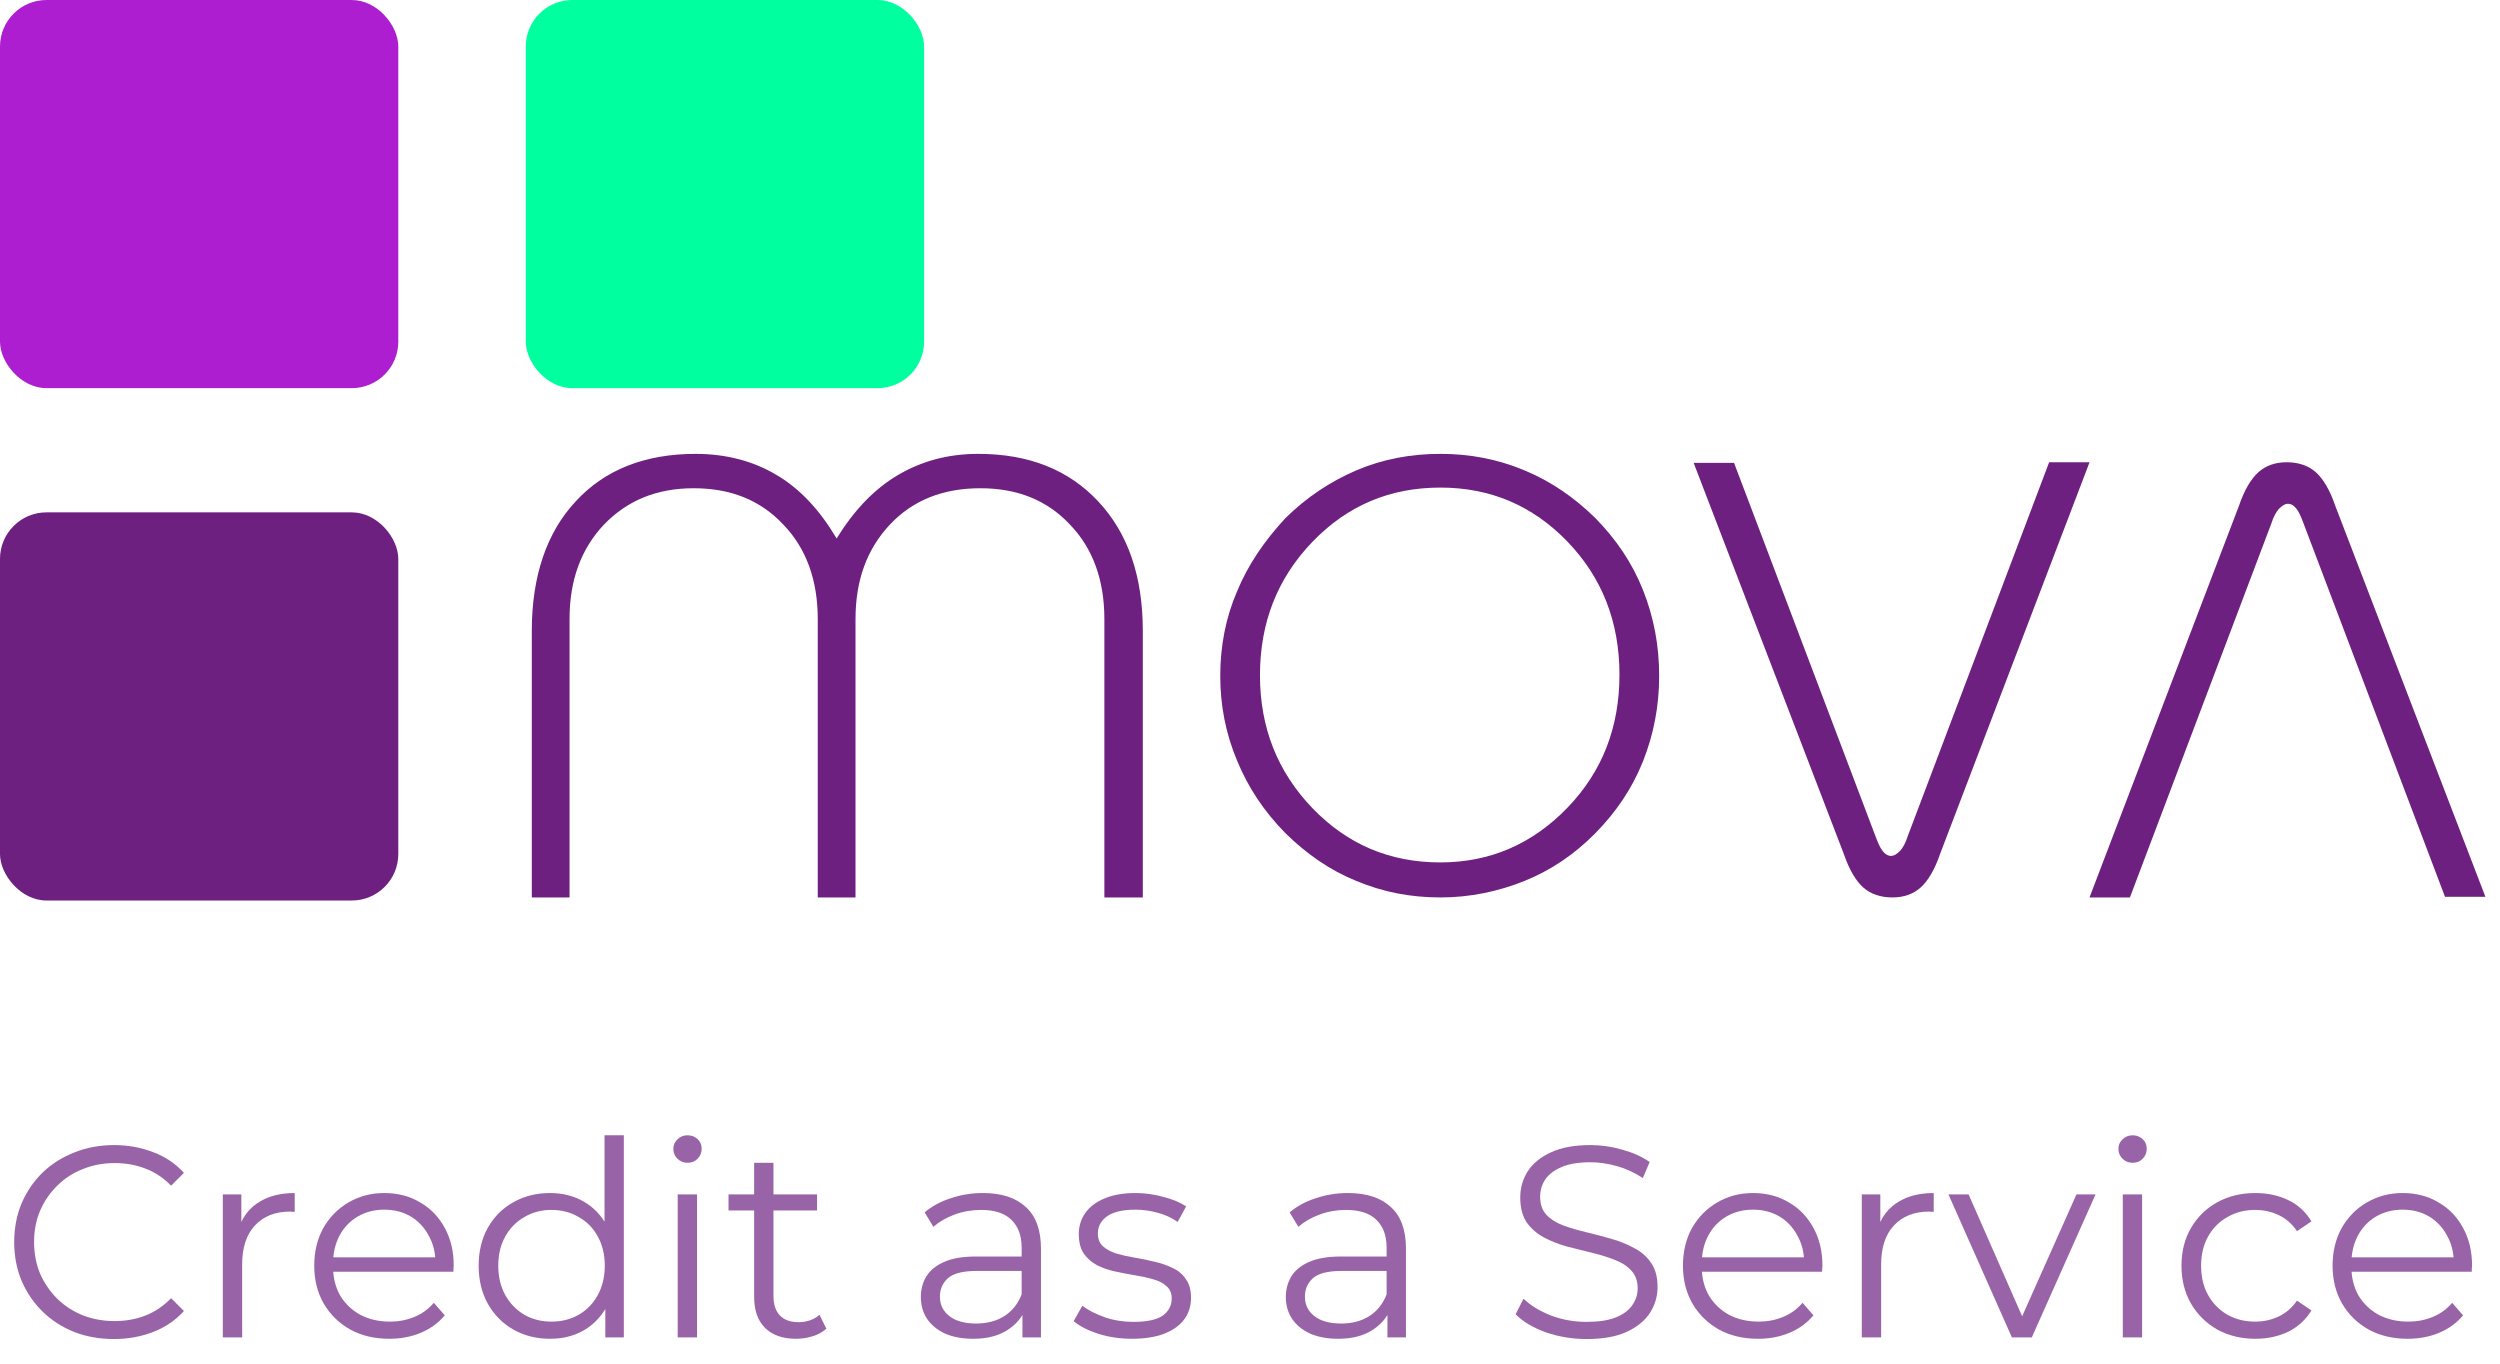 <svg width="88" height="48" viewBox="0 0 88 48" fill="none" xmlns="http://www.w3.org/2000/svg">
<rect y="18.035" width="14.02" height="13.663" rx="1.638" fill="#6D2080"/>
<path d="M42.953 23.795C42.953 22.747 43.143 21.747 43.545 20.816C43.925 19.885 44.517 19.024 45.252 18.233C45.986 17.512 46.816 16.953 47.74 16.558C48.664 16.162 49.659 15.976 50.702 15.976C51.744 15.976 52.716 16.162 53.664 16.558C54.611 16.953 55.417 17.512 56.152 18.233C56.886 18.978 57.455 19.816 57.834 20.77C58.213 21.724 58.403 22.724 58.403 23.795C58.403 24.842 58.213 25.842 57.834 26.796C57.455 27.75 56.886 28.588 56.152 29.333C55.417 30.077 54.588 30.636 53.664 31.008C52.739 31.381 51.744 31.59 50.702 31.59C49.659 31.59 48.688 31.404 47.74 31.008C46.816 30.636 45.986 30.054 45.252 29.333C44.493 28.565 43.925 27.704 43.545 26.773C43.143 25.819 42.953 24.819 42.953 23.795ZM44.351 23.771C44.351 25.61 44.967 27.169 46.199 28.448C47.432 29.728 48.924 30.357 50.702 30.357C52.455 30.357 53.948 29.705 55.18 28.425C56.412 27.145 57.005 25.586 57.005 23.748C57.005 21.887 56.389 20.328 55.18 19.071C53.948 17.791 52.455 17.163 50.702 17.163C48.924 17.163 47.432 17.791 46.199 19.071C44.967 20.351 44.351 21.91 44.351 23.771Z" fill="#6D2080"/>
<path d="M59.617 16.294H61.039L66.016 29.432C66.111 29.687 66.182 29.849 66.277 29.965C66.371 30.081 66.466 30.128 66.561 30.128C66.679 30.128 66.774 30.058 66.893 29.942C66.987 29.826 67.082 29.664 67.153 29.432L72.13 16.271H73.552L68.291 30.058C68.101 30.615 67.864 31.01 67.604 31.242C67.343 31.474 67.011 31.59 66.608 31.59C66.206 31.59 65.85 31.474 65.589 31.242C65.329 31.01 65.092 30.615 64.902 30.058L59.617 16.294Z" fill="#6D2080"/>
<path d="M87.486 31.567H86.064L81.087 18.43C80.992 18.174 80.921 18.012 80.826 17.896C80.731 17.78 80.637 17.733 80.542 17.733C80.423 17.733 80.329 17.803 80.21 17.919C80.115 18.035 80.021 18.198 79.95 18.43L74.973 31.59H73.551L78.812 17.803C79.001 17.246 79.239 16.851 79.499 16.619C79.76 16.387 80.092 16.271 80.495 16.271C80.897 16.271 81.253 16.387 81.514 16.619C81.774 16.851 82.011 17.246 82.201 17.803L87.486 31.567Z" fill="#6D2080"/>
<path d="M19.98 21.793V31.522H18.787V22.212C18.787 20.293 19.306 18.776 20.312 17.698L20.312 17.698L20.312 17.698C21.318 16.597 22.722 16.044 24.488 16.044C25.545 16.044 26.506 16.298 27.301 16.779L27.302 16.779C28.12 17.261 28.801 17.996 29.39 18.989L29.448 19.086L29.507 18.99C30.12 17.997 30.825 17.261 31.644 16.779C32.464 16.297 33.378 16.044 34.434 16.044C36.199 16.044 37.581 16.597 38.61 17.698C39.64 18.799 40.159 20.294 40.159 22.212V31.522H38.942V21.793C38.942 20.407 38.534 19.272 37.713 18.419C36.891 17.543 35.828 17.118 34.506 17.118C33.184 17.118 32.097 17.543 31.275 18.419C30.454 19.295 30.046 20.406 30.046 21.793V31.522H28.853V21.793C28.853 20.407 28.445 19.272 27.623 18.419C26.802 17.543 25.738 17.118 24.416 17.118C23.118 17.118 22.055 17.543 21.21 18.419L21.21 18.419L21.209 18.419C20.388 19.295 19.98 20.406 19.98 21.793Z" fill="#6D2080" stroke="#6D2080" stroke-width="0.136"/>
<rect x="18.508" width="14.02" height="13.663" rx="1.638" fill="#00FF9E"/>
<rect width="14.02" height="13.663" rx="1.638" fill="#AD1ED0"/>
<path d="M4.01 47.134C3.505 47.134 3.038 47.051 2.61 46.885C2.181 46.712 1.81 46.473 1.497 46.166C1.184 45.859 0.938 45.498 0.759 45.082C0.586 44.667 0.5 44.213 0.5 43.721C0.5 43.228 0.586 42.775 0.759 42.359C0.938 41.944 1.184 41.582 1.497 41.276C1.817 40.969 2.191 40.732 2.619 40.566C3.047 40.393 3.514 40.307 4.019 40.307C4.505 40.307 4.962 40.39 5.39 40.556C5.819 40.716 6.18 40.959 6.474 41.285L6.023 41.736C5.748 41.455 5.445 41.253 5.112 41.132C4.78 41.004 4.422 40.94 4.038 40.94C3.636 40.94 3.262 41.01 2.916 41.151C2.571 41.285 2.271 41.48 2.015 41.736C1.759 41.985 1.558 42.279 1.411 42.618C1.27 42.95 1.2 43.318 1.2 43.721C1.2 44.123 1.27 44.494 1.411 44.833C1.558 45.166 1.759 45.46 2.015 45.715C2.271 45.965 2.571 46.16 2.916 46.3C3.262 46.434 3.636 46.502 4.038 46.502C4.422 46.502 4.78 46.438 5.112 46.31C5.445 46.182 5.748 45.977 6.023 45.696L6.474 46.147C6.18 46.473 5.819 46.719 5.39 46.885C4.962 47.051 4.502 47.134 4.01 47.134Z" fill="#9963A7"/>
<path d="M7.843 47.077V42.043H8.495V43.414L8.428 43.174C8.568 42.791 8.805 42.5 9.137 42.302C9.47 42.097 9.882 41.995 10.374 41.995V42.656C10.349 42.656 10.323 42.656 10.297 42.656C10.272 42.65 10.246 42.647 10.221 42.647C9.69 42.647 9.275 42.81 8.974 43.136C8.674 43.456 8.524 43.913 8.524 44.507V47.077H7.843Z" fill="#9963A7"/>
<path d="M13.708 47.125C13.184 47.125 12.723 47.016 12.327 46.799C11.931 46.575 11.621 46.271 11.397 45.888C11.173 45.498 11.061 45.054 11.061 44.555C11.061 44.056 11.167 43.615 11.378 43.232C11.595 42.848 11.889 42.548 12.26 42.33C12.637 42.107 13.059 41.995 13.526 41.995C13.999 41.995 14.418 42.103 14.782 42.321C15.153 42.532 15.444 42.832 15.655 43.222C15.866 43.606 15.971 44.05 15.971 44.555C15.971 44.587 15.968 44.622 15.961 44.66C15.961 44.692 15.961 44.728 15.961 44.766H11.579V44.258H15.597L15.329 44.459C15.329 44.095 15.249 43.772 15.089 43.491C14.935 43.203 14.724 42.979 14.456 42.819C14.187 42.66 13.877 42.58 13.526 42.58C13.181 42.58 12.87 42.66 12.596 42.819C12.321 42.979 12.107 43.203 11.953 43.491C11.8 43.778 11.723 44.108 11.723 44.478V44.584C11.723 44.967 11.806 45.306 11.972 45.6C12.145 45.888 12.382 46.115 12.682 46.281C12.989 46.441 13.337 46.521 13.727 46.521C14.034 46.521 14.319 46.466 14.581 46.358C14.849 46.249 15.079 46.083 15.271 45.859L15.655 46.3C15.431 46.569 15.149 46.773 14.811 46.914C14.478 47.054 14.111 47.125 13.708 47.125Z" fill="#9963A7"/>
<path d="M19.361 47.125C18.881 47.125 18.45 47.016 18.066 46.799C17.689 46.581 17.392 46.281 17.174 45.897C16.957 45.508 16.849 45.06 16.849 44.555C16.849 44.044 16.957 43.596 17.174 43.213C17.392 42.829 17.689 42.532 18.066 42.321C18.45 42.103 18.881 41.995 19.361 41.995C19.802 41.995 20.195 42.094 20.54 42.292C20.892 42.49 21.17 42.781 21.374 43.165C21.585 43.542 21.691 44.005 21.691 44.555C21.691 45.098 21.589 45.562 21.384 45.945C21.18 46.329 20.901 46.623 20.55 46.828C20.205 47.026 19.808 47.125 19.361 47.125ZM19.409 46.521C19.767 46.521 20.086 46.441 20.368 46.281C20.655 46.115 20.879 45.885 21.039 45.591C21.205 45.29 21.288 44.945 21.288 44.555C21.288 44.159 21.205 43.813 21.039 43.519C20.879 43.225 20.655 42.998 20.368 42.839C20.086 42.672 19.767 42.589 19.409 42.589C19.057 42.589 18.741 42.672 18.459 42.839C18.178 42.998 17.954 43.225 17.788 43.519C17.622 43.813 17.539 44.159 17.539 44.555C17.539 44.945 17.622 45.29 17.788 45.591C17.954 45.885 18.178 46.115 18.459 46.281C18.741 46.441 19.057 46.521 19.409 46.521ZM21.307 47.077V45.562L21.374 44.545L21.279 43.529V39.962H21.959V47.077H21.307Z" fill="#9963A7"/>
<path d="M23.855 47.077V42.043H24.536V47.077H23.855ZM24.201 40.93C24.06 40.93 23.942 40.882 23.846 40.787C23.75 40.691 23.702 40.576 23.702 40.441C23.702 40.307 23.75 40.195 23.846 40.106C23.942 40.01 24.06 39.962 24.201 39.962C24.341 39.962 24.459 40.007 24.555 40.096C24.651 40.186 24.699 40.297 24.699 40.432C24.699 40.572 24.651 40.691 24.555 40.787C24.466 40.882 24.348 40.93 24.201 40.93Z" fill="#9963A7"/>
<path d="M28.022 47.125C27.549 47.125 27.185 46.997 26.929 46.741C26.674 46.486 26.546 46.124 26.546 45.658V40.93H27.226V45.619C27.226 45.913 27.3 46.14 27.447 46.3C27.6 46.46 27.818 46.54 28.099 46.54C28.399 46.54 28.649 46.454 28.847 46.281L29.087 46.77C28.952 46.892 28.789 46.981 28.598 47.038C28.412 47.096 28.221 47.125 28.022 47.125ZM25.644 42.608V42.043H28.761V42.608H25.644Z" fill="#9963A7"/>
<path d="M35.99 47.077V45.965L35.962 45.782V43.922C35.962 43.494 35.84 43.165 35.597 42.934C35.361 42.704 35.006 42.589 34.533 42.589C34.207 42.589 33.897 42.644 33.603 42.752C33.309 42.861 33.059 43.005 32.855 43.184L32.548 42.676C32.804 42.458 33.111 42.292 33.468 42.177C33.827 42.056 34.204 41.995 34.6 41.995C35.252 41.995 35.754 42.158 36.105 42.484C36.463 42.803 36.642 43.292 36.642 43.951V47.077H35.99ZM34.255 47.125C33.878 47.125 33.548 47.064 33.267 46.943C32.992 46.815 32.781 46.642 32.634 46.425C32.487 46.201 32.414 45.945 32.414 45.658C32.414 45.396 32.474 45.159 32.596 44.948C32.724 44.731 32.928 44.558 33.21 44.43C33.497 44.296 33.881 44.229 34.36 44.229H36.096V44.737H34.38C33.894 44.737 33.555 44.824 33.363 44.996C33.178 45.169 33.085 45.383 33.085 45.639C33.085 45.926 33.197 46.156 33.421 46.329C33.644 46.502 33.958 46.588 34.36 46.588C34.744 46.588 35.073 46.502 35.348 46.329C35.629 46.15 35.834 45.894 35.962 45.562L36.115 46.032C35.987 46.364 35.764 46.629 35.444 46.828C35.131 47.026 34.734 47.125 34.255 47.125Z" fill="#9963A7"/>
<path d="M39.844 47.125C39.428 47.125 39.035 47.067 38.664 46.952C38.293 46.831 38.003 46.681 37.792 46.502L38.098 45.965C38.303 46.118 38.565 46.252 38.885 46.367C39.204 46.476 39.54 46.53 39.892 46.53C40.371 46.53 40.716 46.457 40.927 46.31C41.138 46.156 41.244 45.955 41.244 45.706C41.244 45.52 41.183 45.376 41.061 45.274C40.946 45.166 40.793 45.086 40.601 45.034C40.409 44.977 40.195 44.929 39.959 44.891C39.722 44.852 39.486 44.807 39.249 44.756C39.019 44.705 38.808 44.632 38.616 44.536C38.425 44.434 38.268 44.296 38.146 44.123C38.031 43.951 37.974 43.721 37.974 43.433C37.974 43.158 38.05 42.912 38.204 42.695C38.357 42.477 38.581 42.308 38.875 42.187C39.176 42.059 39.54 41.995 39.968 41.995C40.294 41.995 40.62 42.039 40.946 42.129C41.272 42.212 41.541 42.324 41.752 42.465L41.455 43.011C41.231 42.858 40.991 42.749 40.735 42.685C40.48 42.615 40.224 42.58 39.968 42.58C39.514 42.58 39.179 42.66 38.962 42.819C38.751 42.973 38.645 43.171 38.645 43.414C38.645 43.606 38.703 43.756 38.818 43.865C38.939 43.973 39.096 44.06 39.288 44.123C39.486 44.181 39.7 44.229 39.93 44.267C40.166 44.306 40.4 44.354 40.63 44.411C40.866 44.462 41.081 44.536 41.272 44.632C41.471 44.721 41.627 44.852 41.742 45.025C41.864 45.191 41.924 45.412 41.924 45.687C41.924 45.98 41.841 46.236 41.675 46.454C41.515 46.665 41.279 46.831 40.965 46.952C40.659 47.067 40.285 47.125 39.844 47.125Z" fill="#9963A7"/>
<path d="M48.838 47.077V45.965L48.809 45.782V43.922C48.809 43.494 48.688 43.165 48.445 42.934C48.208 42.704 47.854 42.589 47.38 42.589C47.054 42.589 46.744 42.644 46.45 42.752C46.156 42.861 45.907 43.005 45.702 43.184L45.396 42.676C45.651 42.458 45.958 42.292 46.316 42.177C46.674 42.056 47.051 41.995 47.448 41.995C48.1 41.995 48.602 42.158 48.953 42.484C49.311 42.803 49.49 43.292 49.49 43.951V47.077H48.838ZM47.102 47.125C46.725 47.125 46.396 47.064 46.115 46.943C45.84 46.815 45.629 46.642 45.482 46.425C45.335 46.201 45.261 45.945 45.261 45.658C45.261 45.396 45.322 45.159 45.444 44.948C45.571 44.731 45.776 44.558 46.057 44.43C46.345 44.296 46.728 44.229 47.208 44.229H48.944V44.737H47.227C46.741 44.737 46.402 44.824 46.211 44.996C46.025 45.169 45.933 45.383 45.933 45.639C45.933 45.926 46.044 46.156 46.268 46.329C46.492 46.502 46.805 46.588 47.208 46.588C47.592 46.588 47.921 46.502 48.196 46.329C48.477 46.15 48.681 45.894 48.809 45.562L48.963 46.032C48.835 46.364 48.611 46.629 48.291 46.828C47.978 47.026 47.582 47.125 47.102 47.125Z" fill="#9963A7"/>
<path d="M55.843 47.134C55.345 47.134 54.865 47.054 54.405 46.895C53.951 46.728 53.599 46.517 53.35 46.262L53.628 45.715C53.865 45.945 54.181 46.14 54.578 46.3C54.98 46.454 55.402 46.53 55.843 46.53C56.265 46.53 56.607 46.479 56.869 46.377C57.138 46.268 57.333 46.124 57.454 45.945C57.582 45.766 57.646 45.568 57.646 45.351C57.646 45.089 57.569 44.878 57.416 44.718C57.269 44.558 57.074 44.434 56.831 44.344C56.588 44.248 56.32 44.165 56.026 44.095C55.731 44.024 55.437 43.951 55.143 43.874C54.849 43.791 54.578 43.682 54.328 43.548C54.085 43.414 53.887 43.238 53.734 43.021C53.587 42.797 53.513 42.506 53.513 42.148C53.513 41.816 53.599 41.512 53.772 41.237C53.951 40.956 54.223 40.732 54.587 40.566C54.952 40.393 55.418 40.307 55.987 40.307C56.364 40.307 56.738 40.361 57.109 40.47C57.48 40.572 57.799 40.716 58.068 40.902L57.828 41.467C57.541 41.276 57.234 41.135 56.908 41.045C56.588 40.956 56.278 40.911 55.978 40.911C55.575 40.911 55.242 40.966 54.98 41.074C54.718 41.183 54.523 41.33 54.395 41.515C54.274 41.694 54.213 41.899 54.213 42.129C54.213 42.391 54.287 42.602 54.434 42.762C54.587 42.922 54.785 43.046 55.028 43.136C55.278 43.225 55.549 43.305 55.843 43.376C56.137 43.446 56.428 43.523 56.716 43.606C57.01 43.689 57.278 43.797 57.521 43.932C57.771 44.06 57.969 44.232 58.116 44.45C58.269 44.667 58.346 44.951 58.346 45.303C58.346 45.629 58.257 45.933 58.078 46.214C57.898 46.489 57.624 46.712 57.253 46.885C56.889 47.051 56.419 47.134 55.843 47.134Z" fill="#9963A7"/>
<path d="M61.887 47.125C61.362 47.125 60.902 47.016 60.506 46.799C60.109 46.575 59.799 46.271 59.576 45.888C59.352 45.498 59.24 45.054 59.24 44.555C59.24 44.056 59.346 43.615 59.556 43.232C59.774 42.848 60.068 42.548 60.439 42.33C60.816 42.107 61.238 41.995 61.704 41.995C62.177 41.995 62.596 42.103 62.961 42.321C63.331 42.532 63.622 42.832 63.833 43.222C64.044 43.606 64.15 44.05 64.15 44.555C64.15 44.587 64.146 44.622 64.14 44.66C64.14 44.692 64.14 44.728 64.14 44.766H59.758V44.258H63.776L63.507 44.459C63.507 44.095 63.427 43.772 63.267 43.491C63.114 43.203 62.903 42.979 62.635 42.819C62.366 42.66 62.056 42.58 61.704 42.58C61.359 42.58 61.049 42.66 60.774 42.819C60.499 42.979 60.285 43.203 60.132 43.491C59.978 43.778 59.902 44.108 59.902 44.478V44.584C59.902 44.967 59.985 45.306 60.151 45.6C60.324 45.888 60.56 46.115 60.861 46.281C61.167 46.441 61.516 46.521 61.906 46.521C62.213 46.521 62.497 46.466 62.759 46.358C63.028 46.249 63.258 46.083 63.45 45.859L63.833 46.3C63.609 46.569 63.328 46.773 62.989 46.914C62.657 47.054 62.289 47.125 61.887 47.125Z" fill="#9963A7"/>
<path d="M65.535 47.077V42.043H66.187V43.414L66.12 43.174C66.261 42.791 66.497 42.5 66.83 42.302C67.162 42.097 67.575 41.995 68.067 41.995V42.656C68.041 42.656 68.016 42.656 67.99 42.656C67.965 42.65 67.939 42.647 67.913 42.647C67.383 42.647 66.967 42.81 66.667 43.136C66.366 43.456 66.216 43.913 66.216 44.507V47.077H65.535Z" fill="#9963A7"/>
<path d="M70.819 47.077L68.585 42.043H69.294L71.346 46.712H71.011L73.091 42.043H73.763L71.519 47.077H70.819Z" fill="#9963A7"/>
<path d="M74.722 47.077V42.043H75.402V47.077H74.722ZM75.067 40.93C74.926 40.93 74.808 40.882 74.712 40.787C74.616 40.691 74.568 40.576 74.568 40.441C74.568 40.307 74.616 40.195 74.712 40.106C74.808 40.01 74.926 39.962 75.067 39.962C75.207 39.962 75.326 40.007 75.421 40.096C75.517 40.186 75.565 40.297 75.565 40.432C75.565 40.572 75.517 40.691 75.421 40.787C75.332 40.882 75.214 40.93 75.067 40.93Z" fill="#9963A7"/>
<path d="M79.387 47.125C78.888 47.125 78.441 47.016 78.045 46.799C77.655 46.575 77.348 46.271 77.124 45.888C76.9 45.498 76.788 45.054 76.788 44.555C76.788 44.05 76.9 43.606 77.124 43.222C77.348 42.839 77.655 42.538 78.045 42.321C78.441 42.103 78.888 41.995 79.387 41.995C79.815 41.995 80.202 42.078 80.547 42.244C80.892 42.41 81.164 42.66 81.362 42.992L80.854 43.337C80.682 43.081 80.467 42.893 80.212 42.772C79.956 42.65 79.678 42.589 79.377 42.589C79.019 42.589 78.697 42.672 78.409 42.839C78.121 42.998 77.894 43.225 77.728 43.519C77.562 43.813 77.479 44.159 77.479 44.555C77.479 44.951 77.562 45.297 77.728 45.591C77.894 45.885 78.121 46.115 78.409 46.281C78.697 46.441 79.019 46.521 79.377 46.521C79.678 46.521 79.956 46.46 80.212 46.339C80.467 46.217 80.682 46.032 80.854 45.782L81.362 46.128C81.164 46.454 80.892 46.703 80.547 46.876C80.202 47.042 79.815 47.125 79.387 47.125Z" fill="#9963A7"/>
<path d="M84.754 47.125C84.23 47.125 83.769 47.016 83.373 46.799C82.977 46.575 82.667 46.271 82.443 45.888C82.219 45.498 82.107 45.054 82.107 44.555C82.107 44.056 82.213 43.615 82.424 43.232C82.641 42.848 82.935 42.548 83.306 42.33C83.683 42.107 84.105 41.995 84.572 41.995C85.045 41.995 85.463 42.103 85.828 42.321C86.199 42.532 86.489 42.832 86.7 43.222C86.911 43.606 87.017 44.05 87.017 44.555C87.017 44.587 87.014 44.622 87.007 44.66C87.007 44.692 87.007 44.728 87.007 44.766H82.625V44.258H86.643L86.374 44.459C86.374 44.095 86.294 43.772 86.135 43.491C85.981 43.203 85.77 42.979 85.502 42.819C85.233 42.66 84.923 42.58 84.572 42.58C84.226 42.58 83.916 42.66 83.641 42.819C83.367 42.979 83.153 43.203 82.999 43.491C82.846 43.778 82.769 44.108 82.769 44.478V44.584C82.769 44.967 82.852 45.306 83.018 45.6C83.191 45.888 83.427 46.115 83.728 46.281C84.035 46.441 84.383 46.521 84.773 46.521C85.08 46.521 85.364 46.466 85.626 46.358C85.895 46.249 86.125 46.083 86.317 45.859L86.7 46.3C86.477 46.569 86.195 46.773 85.857 46.914C85.524 47.054 85.157 47.125 84.754 47.125Z" fill="#9963A7"/>
</svg>
